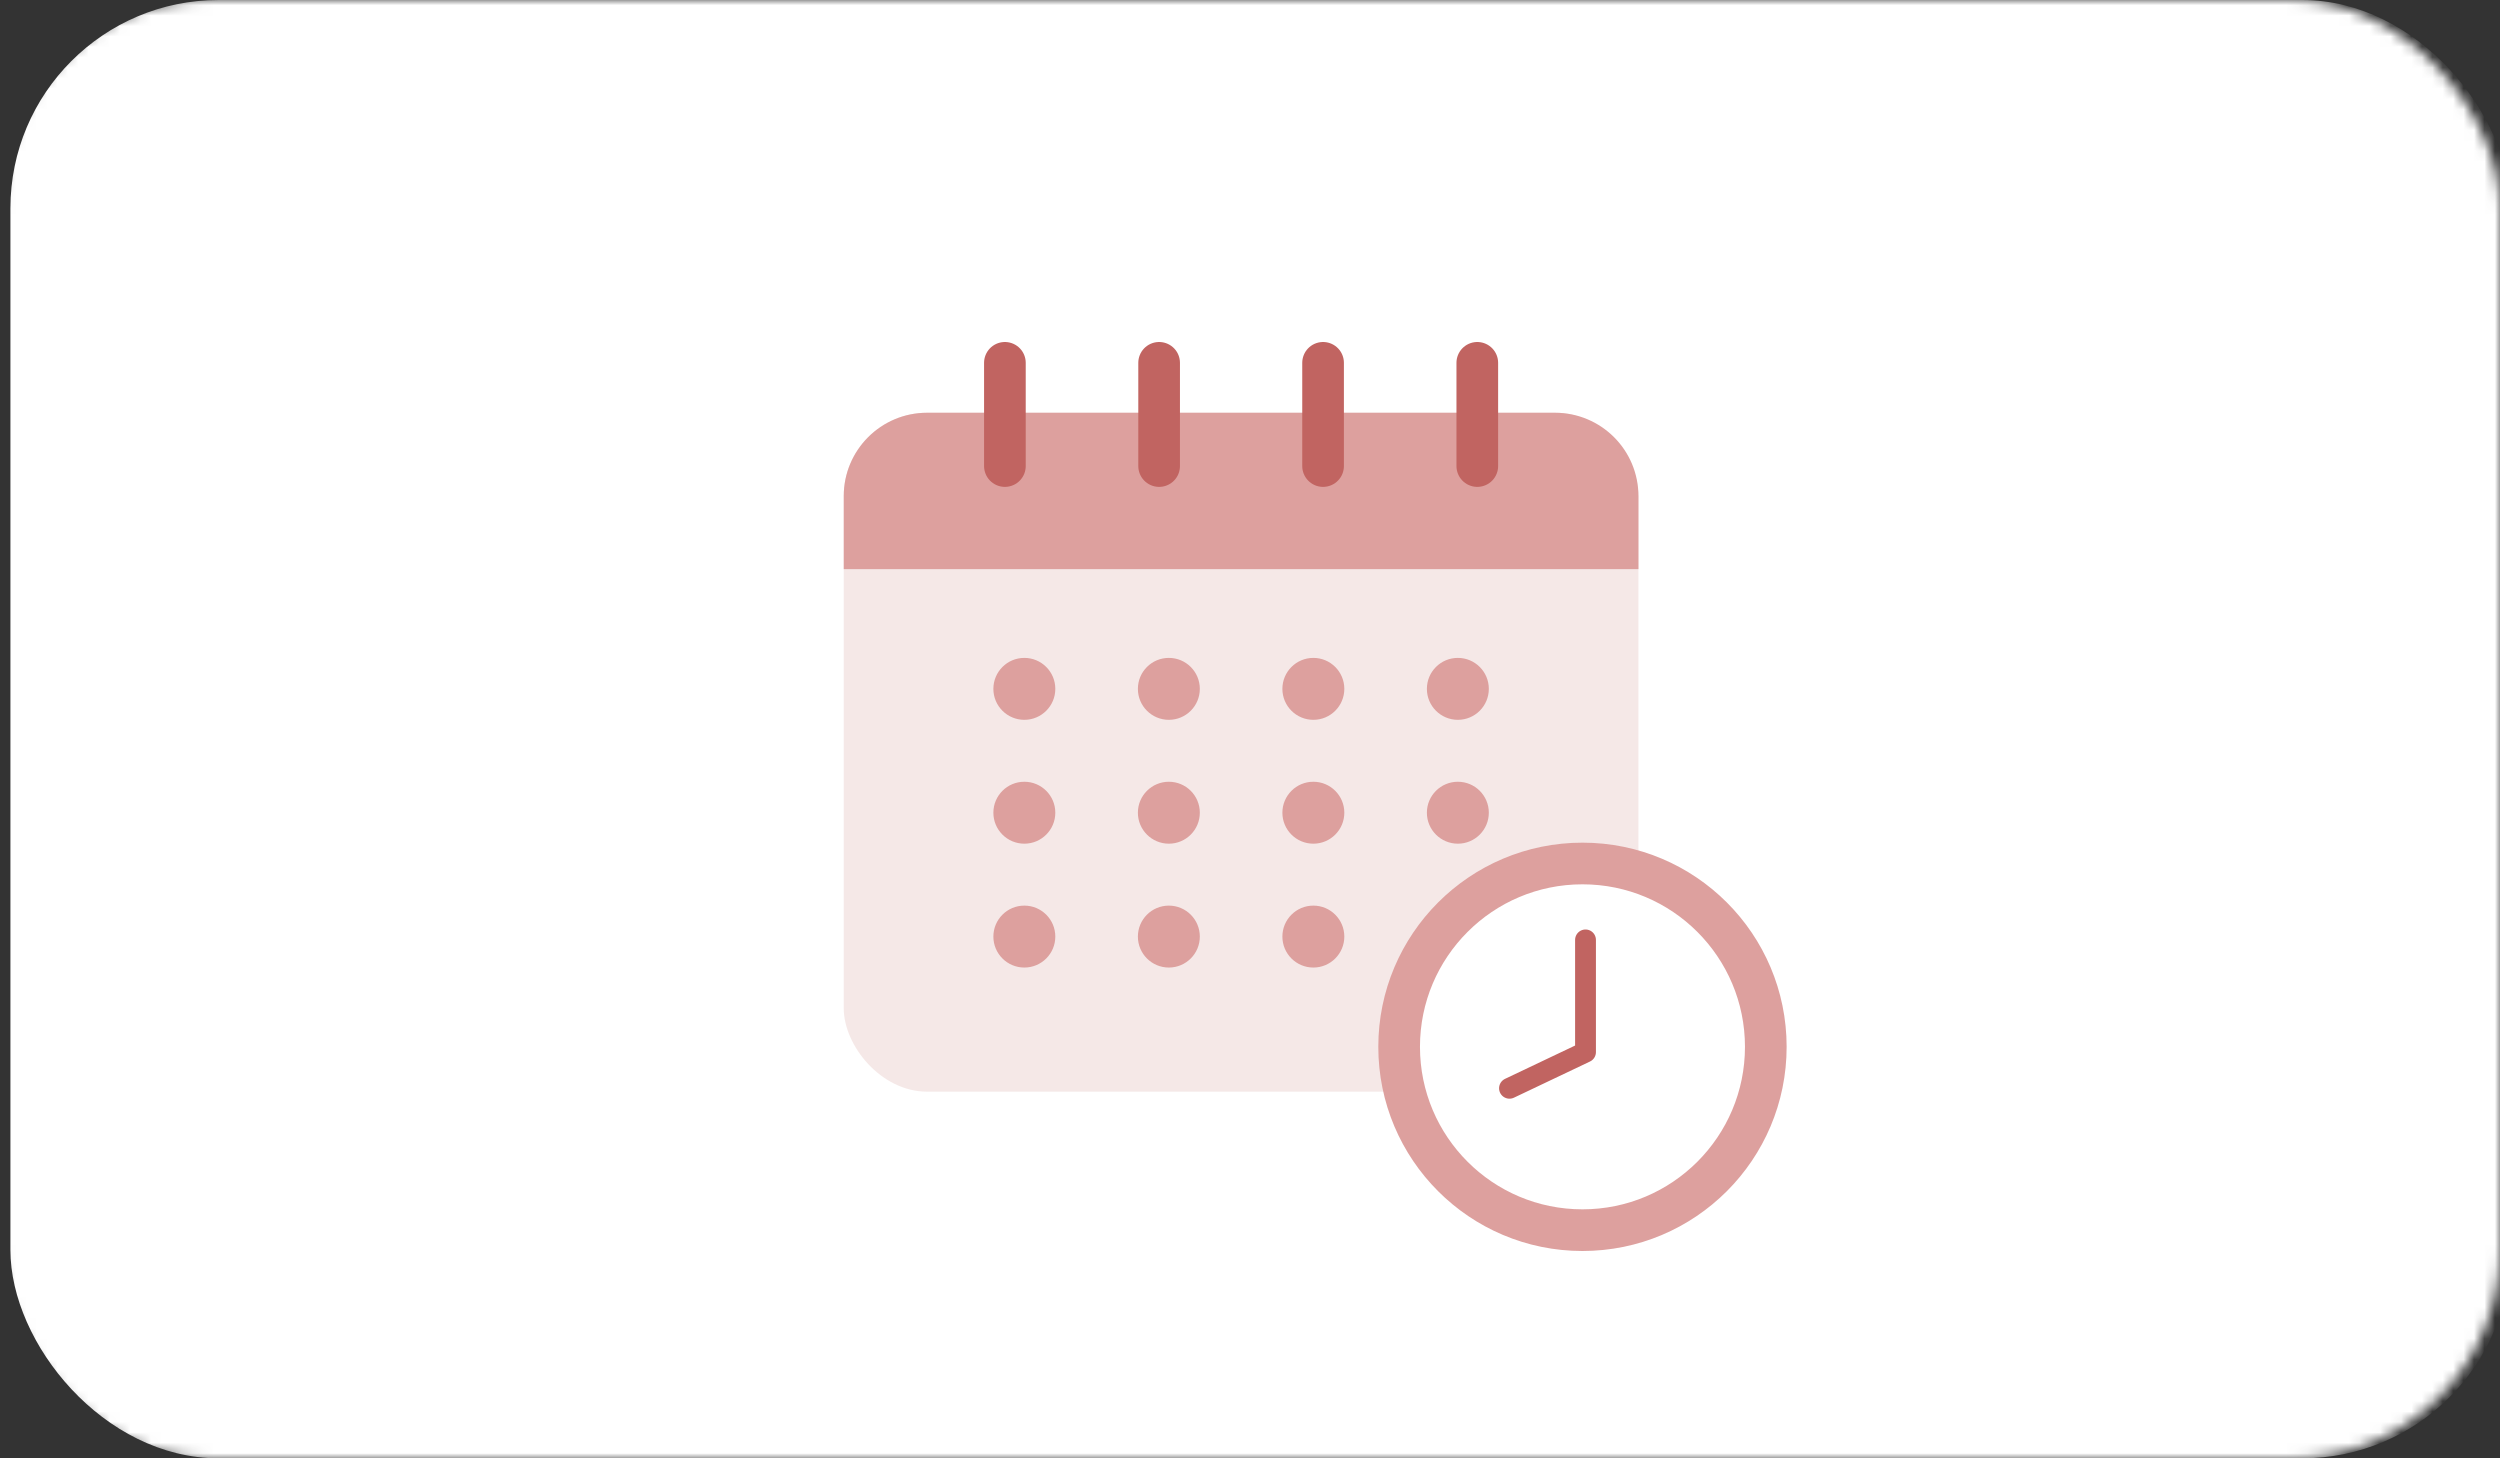 <svg width="240" height="140" viewBox="0 0 240 140" fill="none" xmlns="http://www.w3.org/2000/svg">
<rect x="0" y="0" width="240" height="140" fill="#333333" stroke="none"/>
<mask id="mask0_6621_9930" style="mask-type:alpha" maskUnits="userSpaceOnUse" x="0" y="0" width="240" height="140">
<rect width="240" height="140" rx="20" fill="white"/>
</mask>
<g mask="url(#mask0_6621_9930)">
<rect x="1" width="240" height="140" rx="20" fill="white"/>
<rect x="81" y="39.624" width="76.29" height="65.176" rx="8" fill="#F5E8E7"/>
<path d="M81 47.624C81 43.206 84.582 39.624 89 39.624H149.29C153.708 39.624 157.29 43.206 157.29 47.624V54.637H81V47.624Z" fill="#DDA09E"/>
<path d="M96.47 34.832V44.741" stroke="#C16461" stroke-width="4" stroke-linecap="round" stroke-linejoin="round"/>
<path d="M111.276 34.832V44.741" stroke="#C16461" stroke-width="4" stroke-linecap="round" stroke-linejoin="round"/>
<path d="M127.015 34.832V44.741" stroke="#C16461" stroke-width="4" stroke-linecap="round" stroke-linejoin="round"/>
<path d="M141.82 34.832V44.741" stroke="#C16461" stroke-width="4" stroke-linecap="round" stroke-linejoin="round"/>
<circle cx="98.337" cy="66.131" r="2.973" fill="#DDA09E"/>
<circle cx="112.21" cy="66.131" r="2.973" fill="#DDA09E"/>
<circle cx="126.082" cy="66.131" r="2.973" fill="#DDA09E"/>
<circle cx="139.954" cy="66.131" r="2.973" fill="#DDA09E"/>
<circle cx="98.337" cy="78.021" r="2.973" fill="#DDA09E"/>
<circle cx="112.21" cy="78.021" r="2.973" fill="#DDA09E"/>
<circle cx="126.082" cy="78.021" r="2.973" fill="#DDA09E"/>
<circle cx="139.954" cy="78.021" r="2.973" fill="#DDA09E"/>
<circle cx="98.337" cy="89.912" r="2.973" fill="#DDA09E"/>
<circle cx="112.21" cy="89.912" r="2.973" fill="#DDA09E"/>
<circle cx="126.082" cy="89.912" r="2.973" fill="#DDA09E"/>
<path d="M169.517 100.496C169.517 110.216 161.637 118.096 151.917 118.096C142.197 118.096 134.317 110.216 134.317 100.496C134.317 90.775 142.197 82.895 151.917 82.895C161.637 82.895 169.517 90.775 169.517 100.496Z" fill="white" stroke="#DDA09E" stroke-width="4" stroke-linecap="round" stroke-linejoin="round"/>
<path d="M152.209 90.231V101.003L144.911 104.474" stroke="#C16461" stroke-width="2" stroke-linecap="round" stroke-linejoin="round"/>
</g>
</svg>
